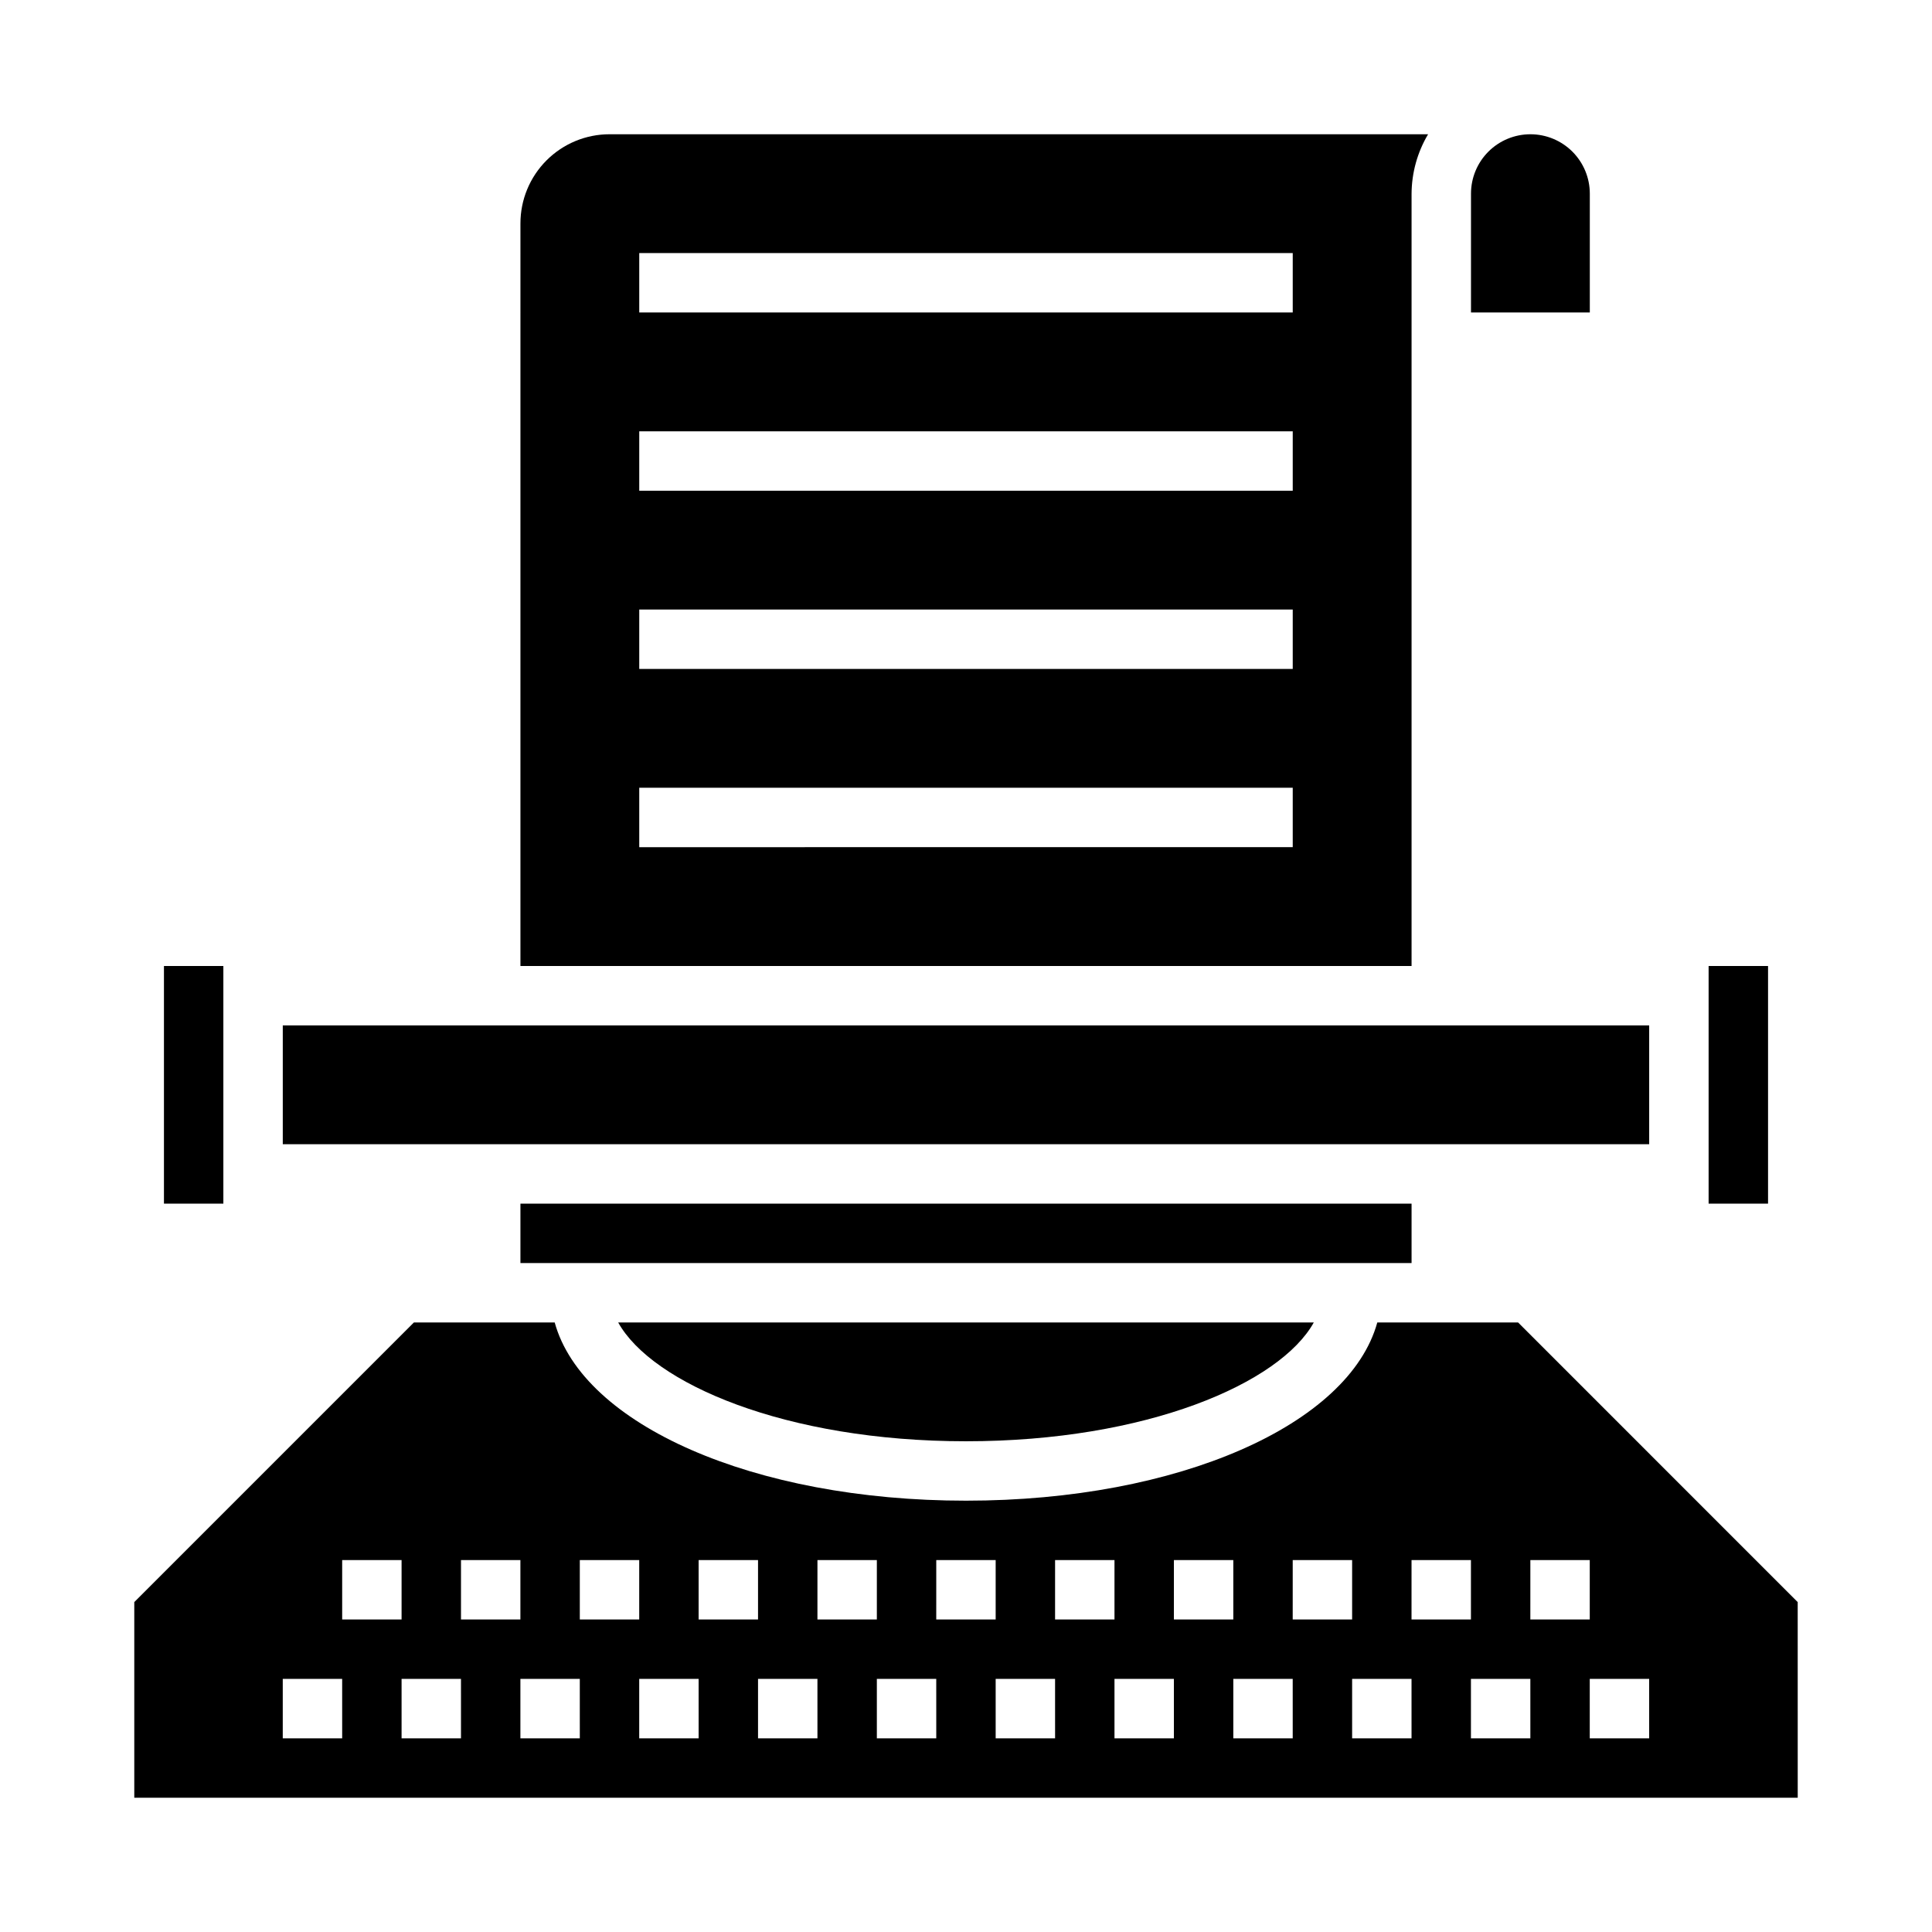 <?xml version="1.0" encoding="UTF-8"?>
<!-- Uploaded to: SVG Repo, www.svgrepo.com, Generator: SVG Repo Mixer Tools -->
<svg fill="#000000" width="800px" height="800px" version="1.1" viewBox="144 144 512 512" xmlns="http://www.w3.org/2000/svg">
 <g>
  <path d="m218.94 415.74h362.11v31.488h-362.11z"/>
  <path d="m596.8 400h15.75v62.977h-15.75z"/>
  <path d="m281.92 400h236.16v-204.68c0.035-5.543 1.543-10.977 4.379-15.742h-216.92c-6.266 0-12.27 2.488-16.699 6.918-4.43 4.426-6.918 10.434-6.918 16.699zm31.488-188.93h173.18v15.742h-173.18zm0 47.23h173.18v15.742l-173.18 0.004zm0 47.23 173.18 0.004v15.742h-173.18zm0 47.23 173.18 0.004v15.742l-173.18 0.004z"/>
  <path d="m281.92 462.98h236.16v15.742h-236.16z"/>
  <path d="m400 525.95c47.887 0 83.207-15.352 92.172-31.488h-184.35c8.969 16.141 44.289 31.488 92.176 31.488z"/>
  <path d="m187.45 400h15.742v62.977h-15.742z"/>
  <path d="m549.57 179.58c-4.176 0-8.18 1.66-11.133 4.609-2.953 2.953-4.609 6.957-4.609 11.133v31.488h31.488v-31.488c0-4.176-1.66-8.18-4.613-11.133-2.953-2.949-6.957-4.609-11.133-4.609z"/>
  <path d="m620.41 568.57-74.105-74.109h-37.305c-7.457 27.035-52.578 47.234-109 47.234s-101.55-20.199-109-47.23l-37.309-0.004-74.105 74.109v51.844h440.83zm-385.73 36.102h-15.746v-15.746h15.742zm0-47.23h15.742v15.742h-15.742zm31.488 47.23h-15.746v-15.746h15.742zm0-47.23h15.742v15.742h-15.742zm31.488 47.23h-15.746v-15.746h15.742zm0-47.23h15.742v15.742h-15.742zm31.488 47.23h-15.746v-15.746h15.742zm0-47.23h15.742v15.742h-15.746zm31.488 47.23h-15.746v-15.746h15.742zm0-47.23h15.742v15.742h-15.746zm31.488 47.23h-15.746v-15.746h15.742zm0-47.23h15.742v15.742h-15.746zm31.488 47.23h-15.746v-15.746h15.742zm0-47.23h15.742v15.742h-15.746zm31.488 47.23h-15.746v-15.746h15.742zm0-47.23h15.742v15.742h-15.746zm31.488 47.23h-15.746v-15.746h15.742zm0-47.23h15.742v15.742h-15.746zm31.488 47.23h-15.746v-15.746h15.742zm0-47.23h15.742v15.742h-15.746zm31.488 47.23h-15.746v-15.746h15.742zm0-47.23h15.742v15.742h-15.746zm31.488 47.23h-15.746v-15.746h15.742z"/>
 </g>
</svg>